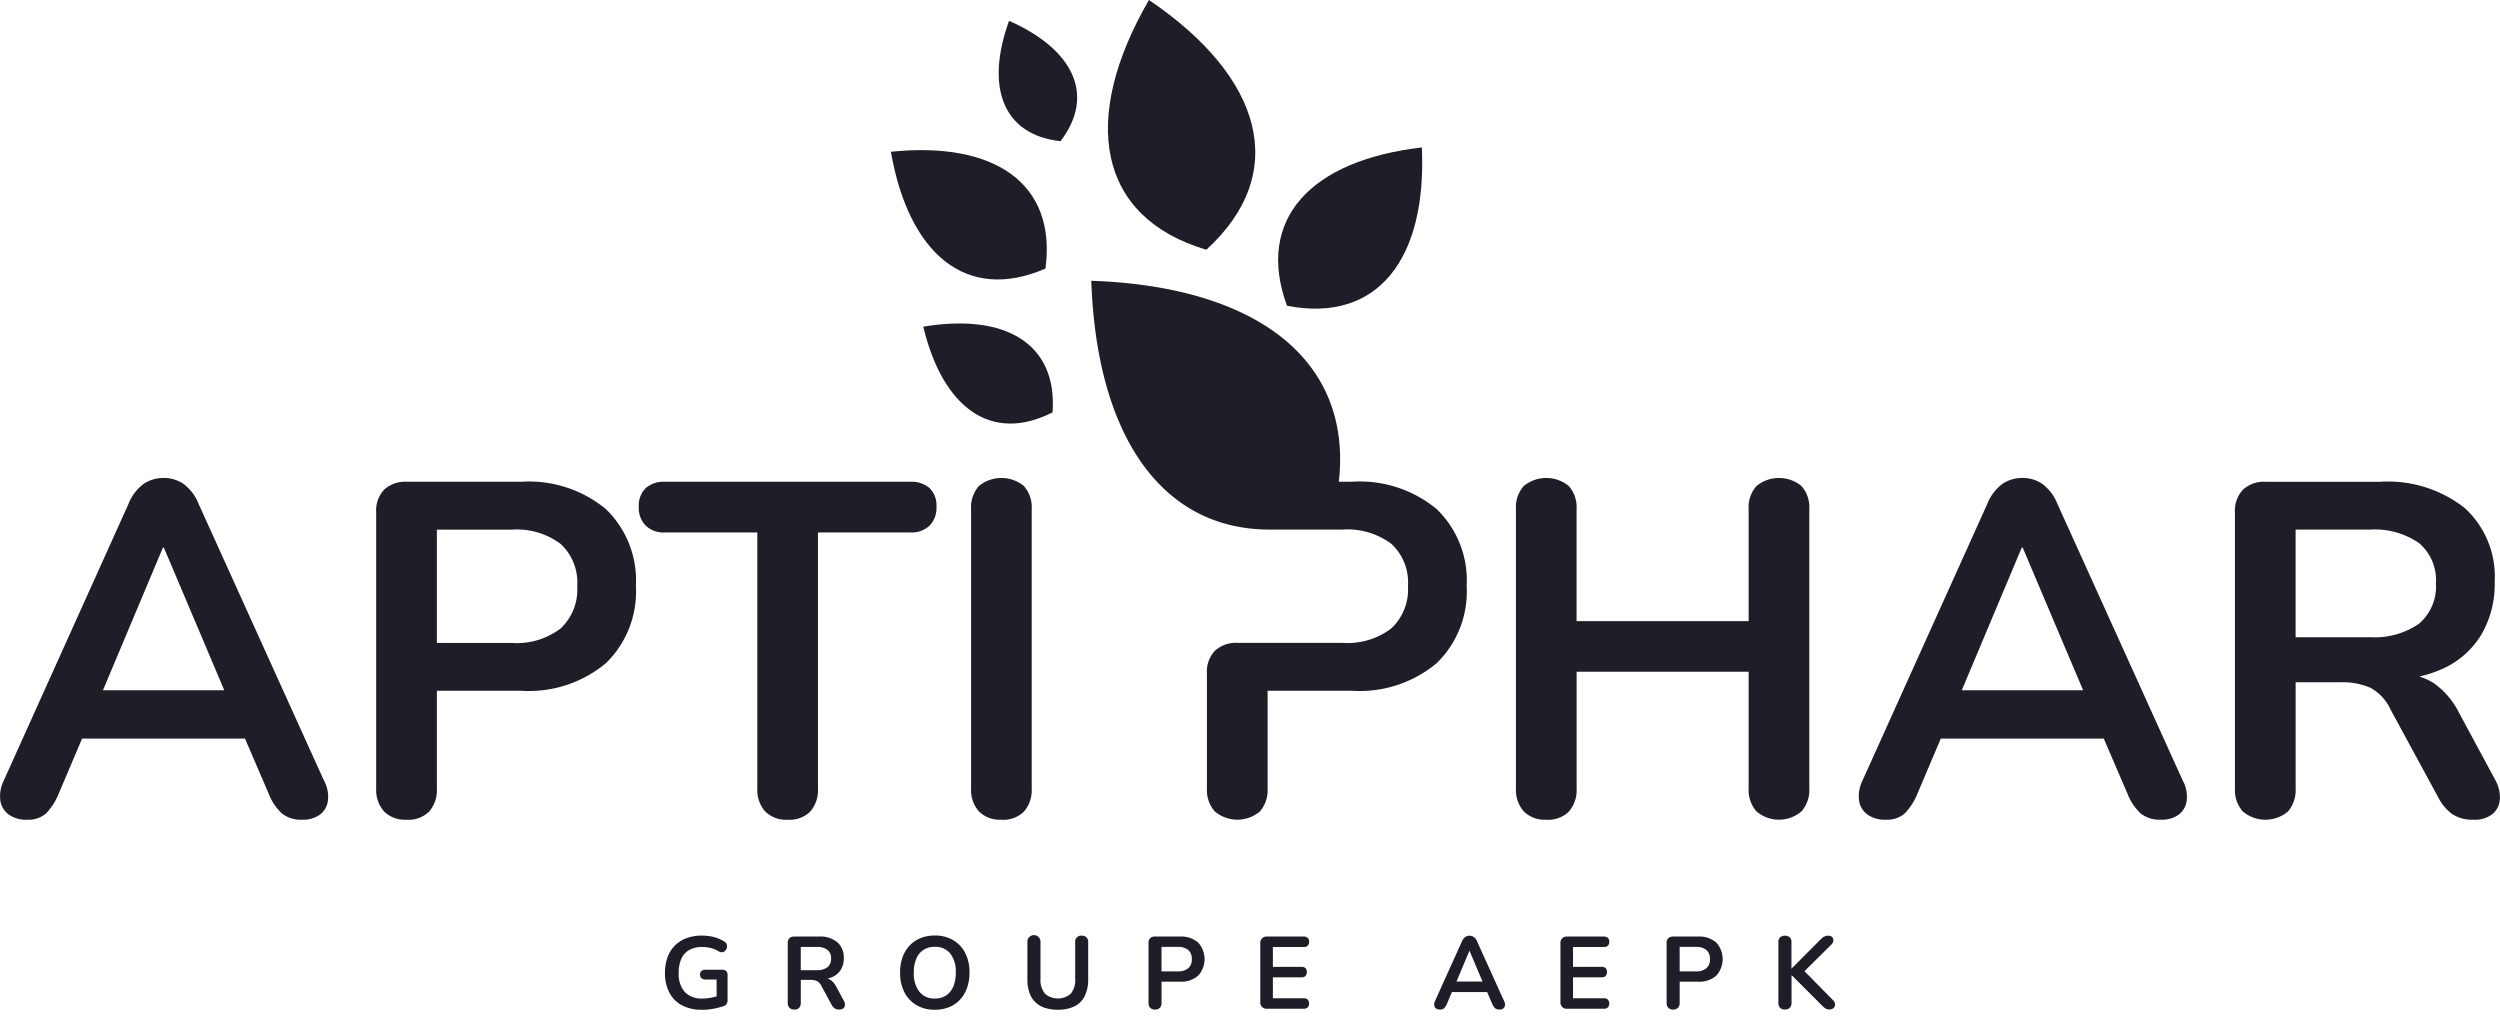 <svg xmlns="http://www.w3.org/2000/svg" xmlns:xlink="http://www.w3.org/1999/xlink" width="150" height="61" viewBox="0 0 150 61">
	<path d="M19.444,78.081,11.908,61.444a2.722,2.722,0,0,0-.9-1.18,2.063,2.063,0,0,0-1.18-.355,2.108,2.108,0,0,0-1.209.355,2.719,2.719,0,0,0-.9,1.18L.219,78.081a2.118,2.118,0,0,0-.2,1.18,1.269,1.269,0,0,0,.5.839,1.769,1.769,0,0,0,1.1.313,1.616,1.616,0,0,0,1.137-.37,3.707,3.707,0,0,0,.768-1.195l1.4-3.3H14.7l1.42,3.3a3.221,3.221,0,0,0,.782,1.18,1.822,1.822,0,0,0,1.237.384,1.715,1.715,0,0,0,1.053-.3,1.246,1.246,0,0,0,.483-.839,2.036,2.036,0,0,0-.227-1.194M9.775,64.088h.057l3.625,8.56H6.176Z" transform="translate(0 -31.231)" fill="#1F1D27"/>
	<path d="M48.974,80.661a1.767,1.767,0,0,1-1.351-.5,1.929,1.929,0,0,1-.47-1.38V62.232a1.835,1.835,0,0,1,.483-1.38A1.881,1.881,0,0,1,49,60.383h6.854a7.247,7.247,0,0,1,5.09,1.649,5.951,5.951,0,0,1,1.792,4.607,5.994,5.994,0,0,1-1.792,4.622,7.205,7.205,0,0,1-5.09,1.663H50.794v5.859a1.966,1.966,0,0,1-.455,1.38,1.759,1.759,0,0,1-1.365.5m1.82-10.608h4.493a4.34,4.34,0,0,0,2.929-.867,3.2,3.2,0,0,0,1-2.546,3.15,3.15,0,0,0-1-2.531,4.39,4.39,0,0,0-2.929-.854H50.794Z" transform="translate(-24.582 -31.478)" fill="#1F1D27"/>
	<path d="M89,80.661a1.767,1.767,0,0,1-1.351-.5,1.928,1.928,0,0,1-.469-1.379V63.426H81.633a1.557,1.557,0,0,1-1.152-.412,1.518,1.518,0,0,1-.413-1.123,1.461,1.461,0,0,1,.413-1.123,1.624,1.624,0,0,1,1.152-.384H96.365a1.626,1.626,0,0,1,1.152.384,1.461,1.461,0,0,1,.412,1.123,1.518,1.518,0,0,1-.412,1.123,1.559,1.559,0,0,1-1.152.412H90.819V78.784a1.968,1.968,0,0,1-.455,1.379,1.76,1.76,0,0,1-1.365.5" transform="translate(-41.741 -31.478)" fill="#1F1D27"/>
	<path d="M123.537,80.413a1.768,1.768,0,0,1-1.351-.5,1.93,1.93,0,0,1-.469-1.379V61.785a1.923,1.923,0,0,1,.469-1.393,2.129,2.129,0,0,1,2.7,0,1.921,1.921,0,0,1,.469,1.393V78.536a1.968,1.968,0,0,1-.455,1.379,1.76,1.76,0,0,1-1.365.5" transform="translate(-63.452 -31.231)" fill="#1F1D27"/>
	<path d="M144.775,14.985c5.05-4.611,3.384-10.372-3.444-14.985-4.129,7.131-3.112,13.042,3.444,14.985" transform="translate(-72.395)" fill="#1F1D27"/>
	<path d="M120.94,25.925c.686-5.125-3.078-7.654-9.275-7.009,1.072,6.137,4.532,9.068,9.275,7.009" transform="translate(-58.212 -9.81)" fill="#1F1D27"/>
	<path d="M123.481,45.878c.3-4.129-2.837-5.964-7.757-5.143,1.159,4.852,4.069,7.022,7.757,5.143" transform="translate(-60.328 -21.136)" fill="#1F1D27"/>
	<path d="M128.887,9.835c2.122-2.774.764-5.521-3.086-7.223-1.432,3.958-.387,6.838,3.086,7.223" transform="translate(-65.258 -1.362)" fill="#1F1D27"/>
	<path d="M160.734,27.979c5.45,1.056,8.4-2.821,8.092-9.5-6.645.765-10,4.291-8.092,9.5" transform="translate(-83.515 -9.632)" fill="#1F1D27"/>
	<path d="M191.833,80.413a1.768,1.768,0,0,1-1.351-.5,1.93,1.93,0,0,1-.469-1.379V61.785a1.923,1.923,0,0,1,.469-1.393,2.129,2.129,0,0,1,2.7,0,1.921,1.921,0,0,1,.469,1.393V68.5h10.324V61.785a1.923,1.923,0,0,1,.469-1.393,2.129,2.129,0,0,1,2.7,0,1.921,1.921,0,0,1,.47,1.393V78.536a1.928,1.928,0,0,1-.47,1.379,2.082,2.082,0,0,1-2.7,0,1.93,1.93,0,0,1-.469-1.379v-7H193.653v7a1.968,1.968,0,0,1-.455,1.379,1.76,1.76,0,0,1-1.365.5" transform="translate(-99.056 -31.231)" fill="#1F1D27"/>
	<path d="M252.43,78.081l-7.536-16.637a2.722,2.722,0,0,0-.9-1.18,2.063,2.063,0,0,0-1.18-.355,2.108,2.108,0,0,0-1.209.355,2.719,2.719,0,0,0-.9,1.18L233.2,78.081a2.113,2.113,0,0,0-.2,1.18,1.267,1.267,0,0,0,.5.839,1.769,1.769,0,0,0,1.1.313,1.616,1.616,0,0,0,1.137-.37,3.707,3.707,0,0,0,.768-1.195l1.4-3.3h9.78l1.42,3.3a3.222,3.222,0,0,0,.782,1.18,1.822,1.822,0,0,0,1.237.384,1.715,1.715,0,0,0,1.053-.3,1.244,1.244,0,0,0,.483-.839,2.036,2.036,0,0,0-.227-1.194m-9.67-13.993h.057l3.625,8.56h-7.28Z" transform="translate(-121.458 -31.231)" fill="#1F1D27"/>
	<path d="M295.724,78.215l-2.133-3.953a4.774,4.774,0,0,0-1.522-1.792,3.359,3.359,0,0,0-.874-.4,7.133,7.133,0,0,0,1.371-.451,5.228,5.228,0,0,0,2.346-2.048,6.024,6.024,0,0,0,.81-3.185,5.582,5.582,0,0,0-1.792-4.422,7.453,7.453,0,0,0-5.09-1.579h-6.854a1.877,1.877,0,0,0-1.365.47,1.833,1.833,0,0,0-.484,1.379V78.784a1.93,1.93,0,0,0,.47,1.379,2.1,2.1,0,0,0,2.716,0,1.968,1.968,0,0,0,.455-1.379v-6.37h2.7a4.2,4.2,0,0,1,1.778.327,2.79,2.79,0,0,1,1.209,1.294l2.872,5.29a2.778,2.778,0,0,0,.853,1.009,2.192,2.192,0,0,0,1.251.327,1.7,1.7,0,0,0,1.166-.355,1.273,1.273,0,0,0,.427-.924,2.121,2.121,0,0,0-.313-1.166m-7.508-8.5h-4.437V63.256h4.437a4.665,4.665,0,0,1,2.972.81,2.9,2.9,0,0,1,1.01,2.4,2.933,2.933,0,0,1-1.01,2.431,4.665,4.665,0,0,1-2.972.81" transform="translate(-146.04 -31.478)" fill="#1F1D27"/>
	<path d="M157.513,48.9a7.245,7.245,0,0,0-5.09-1.649h-.788c.824-7.325-4.963-11.714-14.853-12.057.32,9.251,4.182,14.909,10.672,14.929h4.4a4.39,4.39,0,0,1,2.929.853,3.152,3.152,0,0,1,1,2.531,3.2,3.2,0,0,1-1,2.546,4.34,4.34,0,0,1-2.929.867h-6.285a1.879,1.879,0,0,0-1.365.469,1.835,1.835,0,0,0-.483,1.38v6.882a1.93,1.93,0,0,0,.469,1.379,2.1,2.1,0,0,0,2.716,0,1.966,1.966,0,0,0,.455-1.379V59.794h5.063a7.205,7.205,0,0,0,5.09-1.663,6,6,0,0,0,1.792-4.622,5.951,5.951,0,0,0-1.792-4.607" transform="translate(-71.305 -18.348)" fill="#1F1D27"/>
	<path d="M85.575,121.715a2.5,2.5,0,0,1-1.213-.27,1.8,1.8,0,0,1-.753-.768,2.534,2.534,0,0,1-.258-1.179,2.68,2.68,0,0,1,.15-.927,1.949,1.949,0,0,1,.437-.7,1.916,1.916,0,0,1,.7-.449,2.621,2.621,0,0,1,.933-.157,2.981,2.981,0,0,1,.691.083,2.132,2.132,0,0,1,.654.28.325.325,0,0,1,.138.166.346.346,0,0,1,.009.2.391.391,0,0,1-.092.175.294.294,0,0,1-.169.092.338.338,0,0,1-.224-.049,1.869,1.869,0,0,0-.473-.2,2.168,2.168,0,0,0-.535-.061,1.514,1.514,0,0,0-.768.181,1.132,1.132,0,0,0-.47.525,2.026,2.026,0,0,0-.157.842,1.638,1.638,0,0,0,.362,1.149,1.39,1.39,0,0,0,1.075.393,2.577,2.577,0,0,0,.5-.049,3.31,3.31,0,0,0,.491-.135l-.154.35V119.9h-.675a.327.327,0,0,1-.236-.08.283.283,0,0,1-.083-.215.272.272,0,0,1,.083-.215.343.343,0,0,1,.236-.074h1.013a.289.289,0,0,1,.319.319v1.493a.452.452,0,0,1-.052.227.3.3,0,0,1-.169.135,3.872,3.872,0,0,1-.62.163,3.78,3.78,0,0,1-.688.065" transform="translate(-43.452 -61.13)" fill="#1F1D27"/>
	<path d="M99.13,121.77a.383.383,0,0,1-.292-.107.417.417,0,0,1-.1-.3V117.79a.4.4,0,0,1,.1-.3.405.405,0,0,1,.295-.1h1.48a1.611,1.611,0,0,1,1.1.341,1.206,1.206,0,0,1,.387.955,1.3,1.3,0,0,1-.175.688,1.133,1.133,0,0,1-.507.442,1.9,1.9,0,0,1-.8.154l.056-.092h.2a.785.785,0,0,1,.439.123,1.033,1.033,0,0,1,.328.387l.461.854a.464.464,0,0,1,.067.252.275.275,0,0,1-.092.2.367.367,0,0,1-.252.077.469.469,0,0,1-.27-.07.606.606,0,0,1-.185-.218l-.62-1.143a.6.6,0,0,0-.261-.28.908.908,0,0,0-.384-.07h-.584v1.376a.425.425,0,0,1-.1.3.381.381,0,0,1-.295.107m.393-2.365h.958a1.011,1.011,0,0,0,.642-.175.635.635,0,0,0,.218-.526.627.627,0,0,0-.218-.519,1.008,1.008,0,0,0-.642-.175h-.958Z" transform="translate(-51.473 -61.197)" fill="#1F1D27"/>
	<path d="M114.908,121.715a2.123,2.123,0,0,1-1.1-.276,1.879,1.879,0,0,1-.728-.777,2.537,2.537,0,0,1-.258-1.176,2.686,2.686,0,0,1,.147-.919,2.008,2.008,0,0,1,.421-.7,1.837,1.837,0,0,1,.657-.448,2.25,2.25,0,0,1,.857-.157,2.137,2.137,0,0,1,1.1.274,1.869,1.869,0,0,1,.725.771,2.517,2.517,0,0,1,.258,1.173,2.718,2.718,0,0,1-.147.921,2.053,2.053,0,0,1-.421.707,1.824,1.824,0,0,1-.657.451,2.241,2.241,0,0,1-.857.157m0-.675a1.205,1.205,0,0,0,.679-.184,1.178,1.178,0,0,0,.43-.534,2.112,2.112,0,0,0,.15-.835,1.772,1.772,0,0,0-.328-1.143,1.131,1.131,0,0,0-.931-.405,1.227,1.227,0,0,0-.676.181,1.152,1.152,0,0,0-.433.528,2.1,2.1,0,0,0-.15.839,1.776,1.776,0,0,0,.332,1.143,1.123,1.123,0,0,0,.927.411" transform="translate(-58.817 -61.13)" fill="#1F1D27"/>
	<path d="M130.606,121.729a2.44,2.44,0,0,1-.789-.116,1.489,1.489,0,0,1-.575-.348,1.436,1.436,0,0,1-.349-.574,2.465,2.465,0,0,1-.117-.8v-2.205a.395.395,0,1,1,.786,0v2.2a1.255,1.255,0,0,0,.268.876,1.175,1.175,0,0,0,1.55,0,1.266,1.266,0,0,0,.264-.876v-2.2a.352.352,0,0,1,.393-.4.394.394,0,0,1,.286.1.4.4,0,0,1,.1.3v2.205a2.249,2.249,0,0,1-.205,1.013,1.353,1.353,0,0,1-.611.617,2.195,2.195,0,0,1-1,.206" transform="translate(-67.132 -61.144)" fill="#1F1D27"/>
	<path d="M144.349,121.771a.383.383,0,0,1-.292-.107.418.418,0,0,1-.1-.3v-3.574a.4.4,0,0,1,.1-.3.405.405,0,0,1,.295-.1h1.48a1.566,1.566,0,0,1,1.1.357,1.475,1.475,0,0,1,0,1.993,1.556,1.556,0,0,1-1.1.359h-1.093v1.265a.425.425,0,0,1-.1.3.381.381,0,0,1-.295.107m.393-2.291h.97a.935.935,0,0,0,.633-.188.689.689,0,0,0,.215-.55.681.681,0,0,0-.215-.547.95.95,0,0,0-.633-.184h-.97Z" transform="translate(-75.046 -61.197)" fill="#1F1D27"/>
	<path d="M158.385,121.721a.376.376,0,0,1-.417-.418v-3.495a.376.376,0,0,1,.417-.418h2.193a.329.329,0,0,1,.236.08.3.3,0,0,1,.083.227.29.29,0,0,1-.319.32h-1.855v1.191h1.72a.327.327,0,0,1,.24.08.382.382,0,0,1,0,.467.327.327,0,0,1-.24.08h-1.72v1.259h1.855a.327.327,0,0,1,.236.08.37.37,0,0,1,0,.467.327.327,0,0,1-.236.08Z" transform="translate(-82.35 -61.197)" fill="#1F1D27"/>
	<path d="M180.108,121.716a.385.385,0,0,1-.236-.067.274.274,0,0,1-.107-.181.458.458,0,0,1,.043-.255l1.622-3.593a.588.588,0,0,1,.193-.255.456.456,0,0,1,.261-.077.445.445,0,0,1,.255.077.588.588,0,0,1,.193.255l1.628,3.593a.436.436,0,0,1,.049.258.267.267,0,0,1-.1.18.369.369,0,0,1-.227.065.393.393,0,0,1-.267-.083.7.7,0,0,1-.169-.255l-.4-.927.332.215h-2.592l.332-.215-.393.927a.794.794,0,0,1-.166.258.346.346,0,0,1-.246.08m1.763-3.526-.86,2.045-.159-.2H182.9l-.153.2-.866-2.045Z" transform="translate(-93.711 -61.143)" fill="#1F1D27"/>
	<path d="M196.007,121.721a.376.376,0,0,1-.417-.418v-3.495a.376.376,0,0,1,.417-.418H198.2a.329.329,0,0,1,.236.08.3.3,0,0,1,.083.227.29.29,0,0,1-.319.32h-1.855v1.191h1.72a.327.327,0,0,1,.24.08.382.382,0,0,1,0,.467.327.327,0,0,1-.24.08h-1.72v1.259H198.2a.327.327,0,0,1,.236.08.37.37,0,0,1,0,.467.327.327,0,0,1-.236.08Z" transform="translate(-101.963 -61.197)" fill="#1F1D27"/>
	<path d="M209.289,121.771a.383.383,0,0,1-.292-.107.418.418,0,0,1-.1-.3v-3.574a.4.4,0,0,1,.1-.3.407.407,0,0,1,.295-.1h1.481a1.566,1.566,0,0,1,1.1.357,1.477,1.477,0,0,1,0,1.993,1.556,1.556,0,0,1-1.1.359h-1.093v1.265a.425.425,0,0,1-.1.3.381.381,0,0,1-.294.107m.393-2.291h.97a.936.936,0,0,0,.633-.188.689.689,0,0,0,.215-.55.681.681,0,0,0-.215-.547.952.952,0,0,0-.633-.184h-.97Z" transform="translate(-108.9 -61.197)" fill="#1F1D27"/>
	<path d="M223.3,121.717a.379.379,0,0,1-.292-.108.414.414,0,0,1-.1-.3v-3.624a.4.4,0,0,1,.1-.3.469.469,0,0,1,.583,0,.4.4,0,0,1,.1.3v1.566h.012l1.763-1.769a.782.782,0,0,1,.2-.147.487.487,0,0,1,.222-.049.317.317,0,0,1,.255.092.271.271,0,0,1,.061.215.383.383,0,0,1-.12.227l-1.794,1.775.006-.356,1.874,1.9a.38.38,0,0,1,.135.258.283.283,0,0,1-.082.224.355.355,0,0,1-.261.089.412.412,0,0,1-.236-.061,1.539,1.539,0,0,1-.206-.178l-1.812-1.812h-.012v1.646a.423.423,0,0,1-.1.3.378.378,0,0,1-.294.108" transform="translate(-116.204 -61.144)" fill="#1F1D27"/>
</svg>
